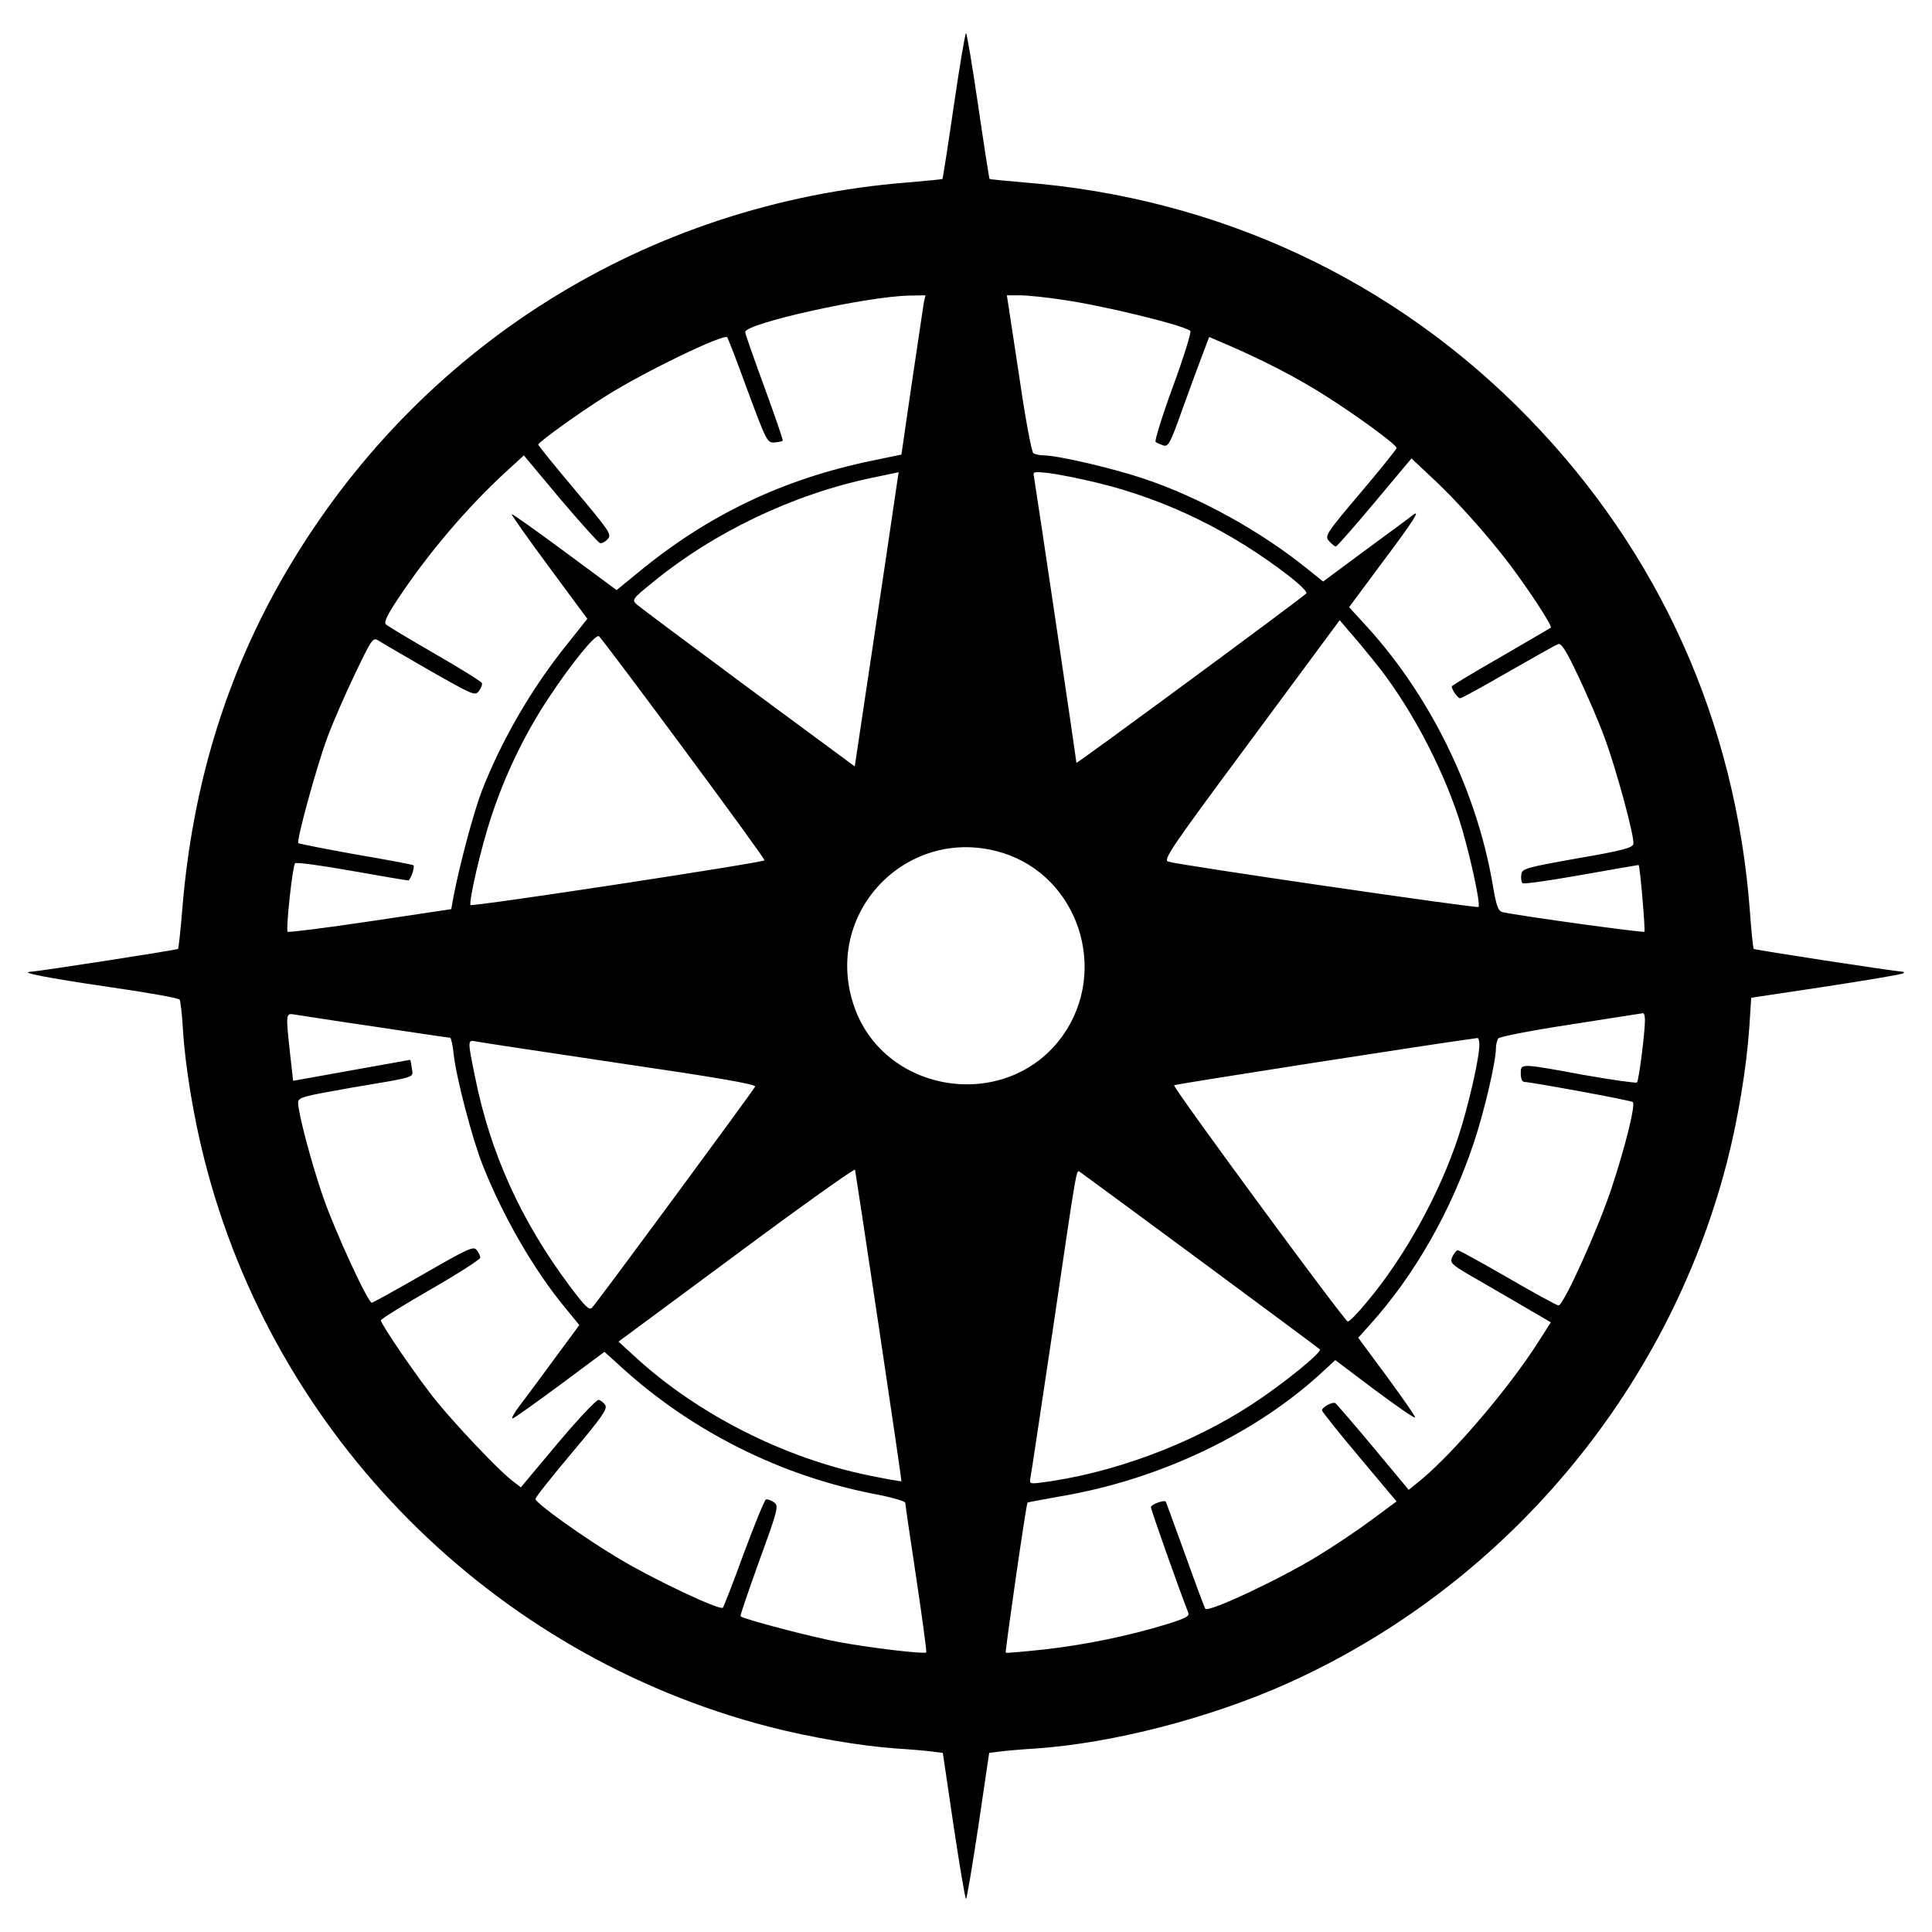 <?xml version="1.0" standalone="no"?>
<!DOCTYPE svg PUBLIC "-//W3C//DTD SVG 20010904//EN"
 "http://www.w3.org/TR/2001/REC-SVG-20010904/DTD/svg10.dtd">
<svg version="1.0" xmlns="http://www.w3.org/2000/svg"
 width="700pt" height="700pt" viewBox="0 0 700 700"
 preserveAspectRatio="xMidYMid meet">
<g transform="translate(0,700) scale(0.1,-0.1)"
fill="#000000" stroke="none">
<path d="M3456 6618 c-21 -145 -40 -264 -41 -266 -1 -2 -58 -7 -126 -13 -947
-75 -1776 -595 -2254 -1414 -215 -368 -339 -773 -375 -1225 -6 -74 -13 -136
-15 -138 -4 -4 -501 -81 -535 -83 -41 -2 59 -22 285 -55 138 -20 253 -40 256
-46 3 -5 9 -55 12 -111 8 -130 39 -318 77 -466 253 -1004 1043 -1797 2045
-2057 151 -39 334 -70 461 -79 49 -3 107 -8 130 -11 l40 -5 39 -264 c22 -146
42 -265 45 -265 3 0 23 119 45 265 l39 264 40 5 c23 3 81 8 130 11 277 19 629
110 909 235 785 352 1377 1053 1593 1885 41 158 72 347 82 492 l7 108 273 41
c150 23 275 44 279 48 3 3 0 6 -8 6 -28 1 -530 78 -535 82 -2 3 -9 65 -14 139
-52 683 -326 1294 -800 1783 -486 501 -1124 799 -1829 855 -68 6 -125 11 -126
13 -1 2 -20 121 -41 266 -21 144 -41 262 -44 262 -3 0 -23 -118 -44 -262z
m-109 -715 c-2 -16 -22 -146 -43 -289 l-38 -261 -106 -22 c-324 -67 -596 -197
-850 -407 l-76 -62 -188 139 c-104 77 -190 138 -192 136 -2 -2 59 -88 135
-191 l139 -188 -69 -87 c-130 -160 -241 -351 -313 -536 -31 -81 -80 -266 -103
-384 l-8 -45 -294 -44 c-161 -24 -296 -41 -299 -38 -7 8 18 239 27 248 4 5 96
-8 204 -27 108 -19 201 -35 206 -35 8 0 25 49 19 55 -2 2 -95 20 -208 39 -112
20 -206 39 -209 41 -8 8 66 277 104 380 20 55 66 160 101 233 63 131 65 134
87 120 12 -8 95 -56 185 -108 155 -88 163 -92 177 -74 8 11 13 23 11 29 -1 5
-78 53 -170 106 -92 53 -172 101 -178 107 -8 8 7 37 47 97 105 158 244 322
381 449 l72 66 132 -158 c73 -86 138 -158 144 -160 7 -1 19 5 28 15 15 17 7
28 -118 177 -74 88 -134 162 -134 165 1 9 146 114 245 176 134 85 427 227 440
213 2 -2 36 -89 74 -194 68 -183 71 -189 97 -187 14 1 28 4 30 6 2 2 -28 89
-66 193 -38 104 -70 194 -70 201 0 31 439 129 594 132 l59 1 -6 -27z m502 11
c154 -22 441 -93 464 -113 4 -4 -24 -95 -63 -201 -39 -106 -67 -197 -63 -201
4 -4 17 -9 28 -13 18 -5 25 8 64 117 24 67 57 157 73 199 l29 77 77 -33 c118
-51 248 -118 346 -181 111 -70 256 -176 256 -188 0 -5 -59 -78 -131 -163 -127
-150 -130 -156 -113 -175 9 -10 20 -19 24 -19 4 0 67 72 140 159 l134 160 65
-61 c90 -82 209 -215 291 -323 72 -96 155 -223 149 -229 -2 -2 -84 -49 -181
-106 -98 -56 -178 -104 -178 -107 0 -12 22 -43 30 -43 6 0 84 43 174 95 91 52
172 98 181 101 12 5 29 -22 74 -117 32 -68 75 -167 94 -220 42 -112 110 -362
105 -387 -3 -14 -40 -24 -203 -52 -190 -34 -200 -37 -203 -59 -2 -13 0 -27 5
-31 4 -4 100 10 213 30 113 20 206 36 207 36 5 -3 25 -237 21 -242 -5 -4 -444
56 -513 71 -17 4 -23 19 -37 102 -58 337 -223 676 -453 930 l-67 73 121 163
c112 149 141 195 109 170 -7 -6 -83 -62 -169 -125 l-155 -115 -55 44 c-170
138 -394 262 -596 329 -109 37 -311 84 -361 84 -15 0 -32 4 -38 8 -6 4 -28
120 -48 257 -21 138 -40 265 -43 283 l-5 32 47 0 c26 0 95 -7 154 -16z m-639
-936 c-26 -172 -62 -413 -80 -534 l-33 -221 -386 285 c-212 157 -394 293 -404
302 -18 17 -16 20 53 76 224 185 513 323 800 383 52 11 95 20 96 20 0 1 -21
-140 -46 -311z m769 272 c250 -61 488 -178 699 -343 35 -28 60 -53 55 -57 -21
-21 -833 -619 -833 -614 0 10 -150 1019 -154 1038 -4 17 0 18 54 12 33 -4 113
-20 179 -36z m995 -640 c127 -154 245 -374 311 -573 36 -110 81 -314 72 -323
-5 -6 -1087 152 -1124 164 -20 6 7 46 300 441 l321 434 33 -39 c19 -21 58 -68
87 -104z m-2500 -319 c163 -220 296 -403 296 -408 0 -8 -1057 -169 -1065 -162
-8 9 39 213 75 320 50 152 121 299 207 429 81 123 170 233 183 225 5 -3 142
-185 304 -404z m1158 -381 c275 -85 387 -426 218 -663 -203 -283 -658 -211
-760 121 -104 336 206 646 542 542z m-2273 -630 c146 -22 268 -40 272 -40 3 0
10 -28 13 -62 10 -87 68 -307 105 -400 73 -184 184 -377 296 -513 l54 -66 -90
-122 c-49 -67 -106 -144 -127 -171 -20 -27 -31 -47 -24 -45 7 2 84 57 172 122
l160 119 63 -57 c253 -230 573 -391 910 -457 64 -12 117 -27 117 -33 0 -5 18
-129 40 -274 22 -146 38 -266 36 -268 -7 -7 -208 17 -319 38 -94 17 -345 83
-354 93 -2 2 29 92 68 201 69 189 71 199 53 212 -10 7 -23 12 -29 10 -5 -2
-41 -90 -80 -195 -38 -105 -73 -194 -76 -197 -11 -11 -250 102 -375 177 -128
76 -304 202 -304 217 0 6 59 80 132 167 107 127 130 159 121 173 -6 9 -16 17
-24 19 -8 1 -74 -69 -148 -157 l-134 -160 -36 28 c-50 40 -194 192 -267 281
-66 80 -204 282 -204 296 0 5 81 55 180 112 99 57 180 109 180 115 0 7 -6 19
-13 28 -11 15 -32 5 -192 -87 -99 -57 -184 -104 -188 -104 -14 0 -134 260
-177 385 -42 122 -90 303 -90 340 0 19 17 23 193 54 243 41 224 35 219 71 -2
17 -5 30 -6 30 0 0 -96 -17 -212 -38 l-212 -38 -11 98 c-16 147 -16 148 17
142 15 -2 146 -23 291 -44z m4601 24 c0 -45 -22 -219 -29 -226 -3 -3 -89 9
-191 27 -234 43 -230 43 -230 5 0 -17 5 -30 13 -30 27 -1 388 -67 393 -73 10
-10 -25 -154 -76 -309 -49 -149 -175 -428 -193 -428 -6 0 -88 45 -183 100 -95
55 -177 100 -182 100 -5 0 -14 -11 -20 -24 -10 -23 -6 -27 106 -91 64 -37 147
-85 184 -107 l67 -39 -46 -72 c-105 -165 -301 -395 -421 -496 l-48 -39 -129
155 c-71 85 -133 157 -137 159 -10 6 -48 -14 -48 -26 0 -5 61 -81 135 -169
l135 -161 -92 -68 c-51 -38 -138 -96 -194 -130 -137 -84 -395 -205 -407 -191
-2 2 -35 90 -72 194 -38 105 -70 192 -71 194 -6 8 -54 -10 -54 -20 0 -9 104
-303 135 -381 6 -14 -8 -21 -78 -43 -137 -42 -293 -74 -440 -91 -76 -8 -140
-14 -143 -12 -3 4 74 540 79 544 1 1 56 11 122 23 360 61 713 230 956 459 l37
34 142 -107 c78 -58 144 -104 147 -101 3 2 -43 68 -101 147 l-105 142 44 49
c161 179 293 411 375 658 37 110 80 293 80 342 0 12 4 28 8 35 5 7 113 28 262
51 140 22 258 40 263 41 4 0 7 -11 7 -25z m-600 -90 c0 -47 -40 -223 -76 -332
-68 -207 -194 -436 -332 -600 -33 -40 -64 -72 -69 -70 -15 6 -635 849 -629
856 5 4 940 150 1099 171 4 1 7 -11 7 -25z m-3117 -66 c348 -51 496 -76 493
-85 -5 -12 -570 -779 -591 -801 -10 -11 -25 4 -82 80 -175 234 -287 481 -342
757 -27 131 -27 134 2 128 12 -3 246 -38 520 -79z m941 -954 c46 -307 83 -560
82 -561 -1 -1 -54 8 -117 21 -308 63 -622 222 -849 431 l-59 54 427 316 c234
174 428 312 430 307 1 -4 40 -260 86 -568z m1166 238 c234 -173 428 -317 432
-321 10 -9 -131 -124 -244 -198 -224 -147 -513 -254 -776 -286 -31 -3 -33 -2
-28 22 3 14 39 256 81 536 90 611 84 577 99 568 6 -4 202 -148 436 -321z"/>
</g>
</svg>
